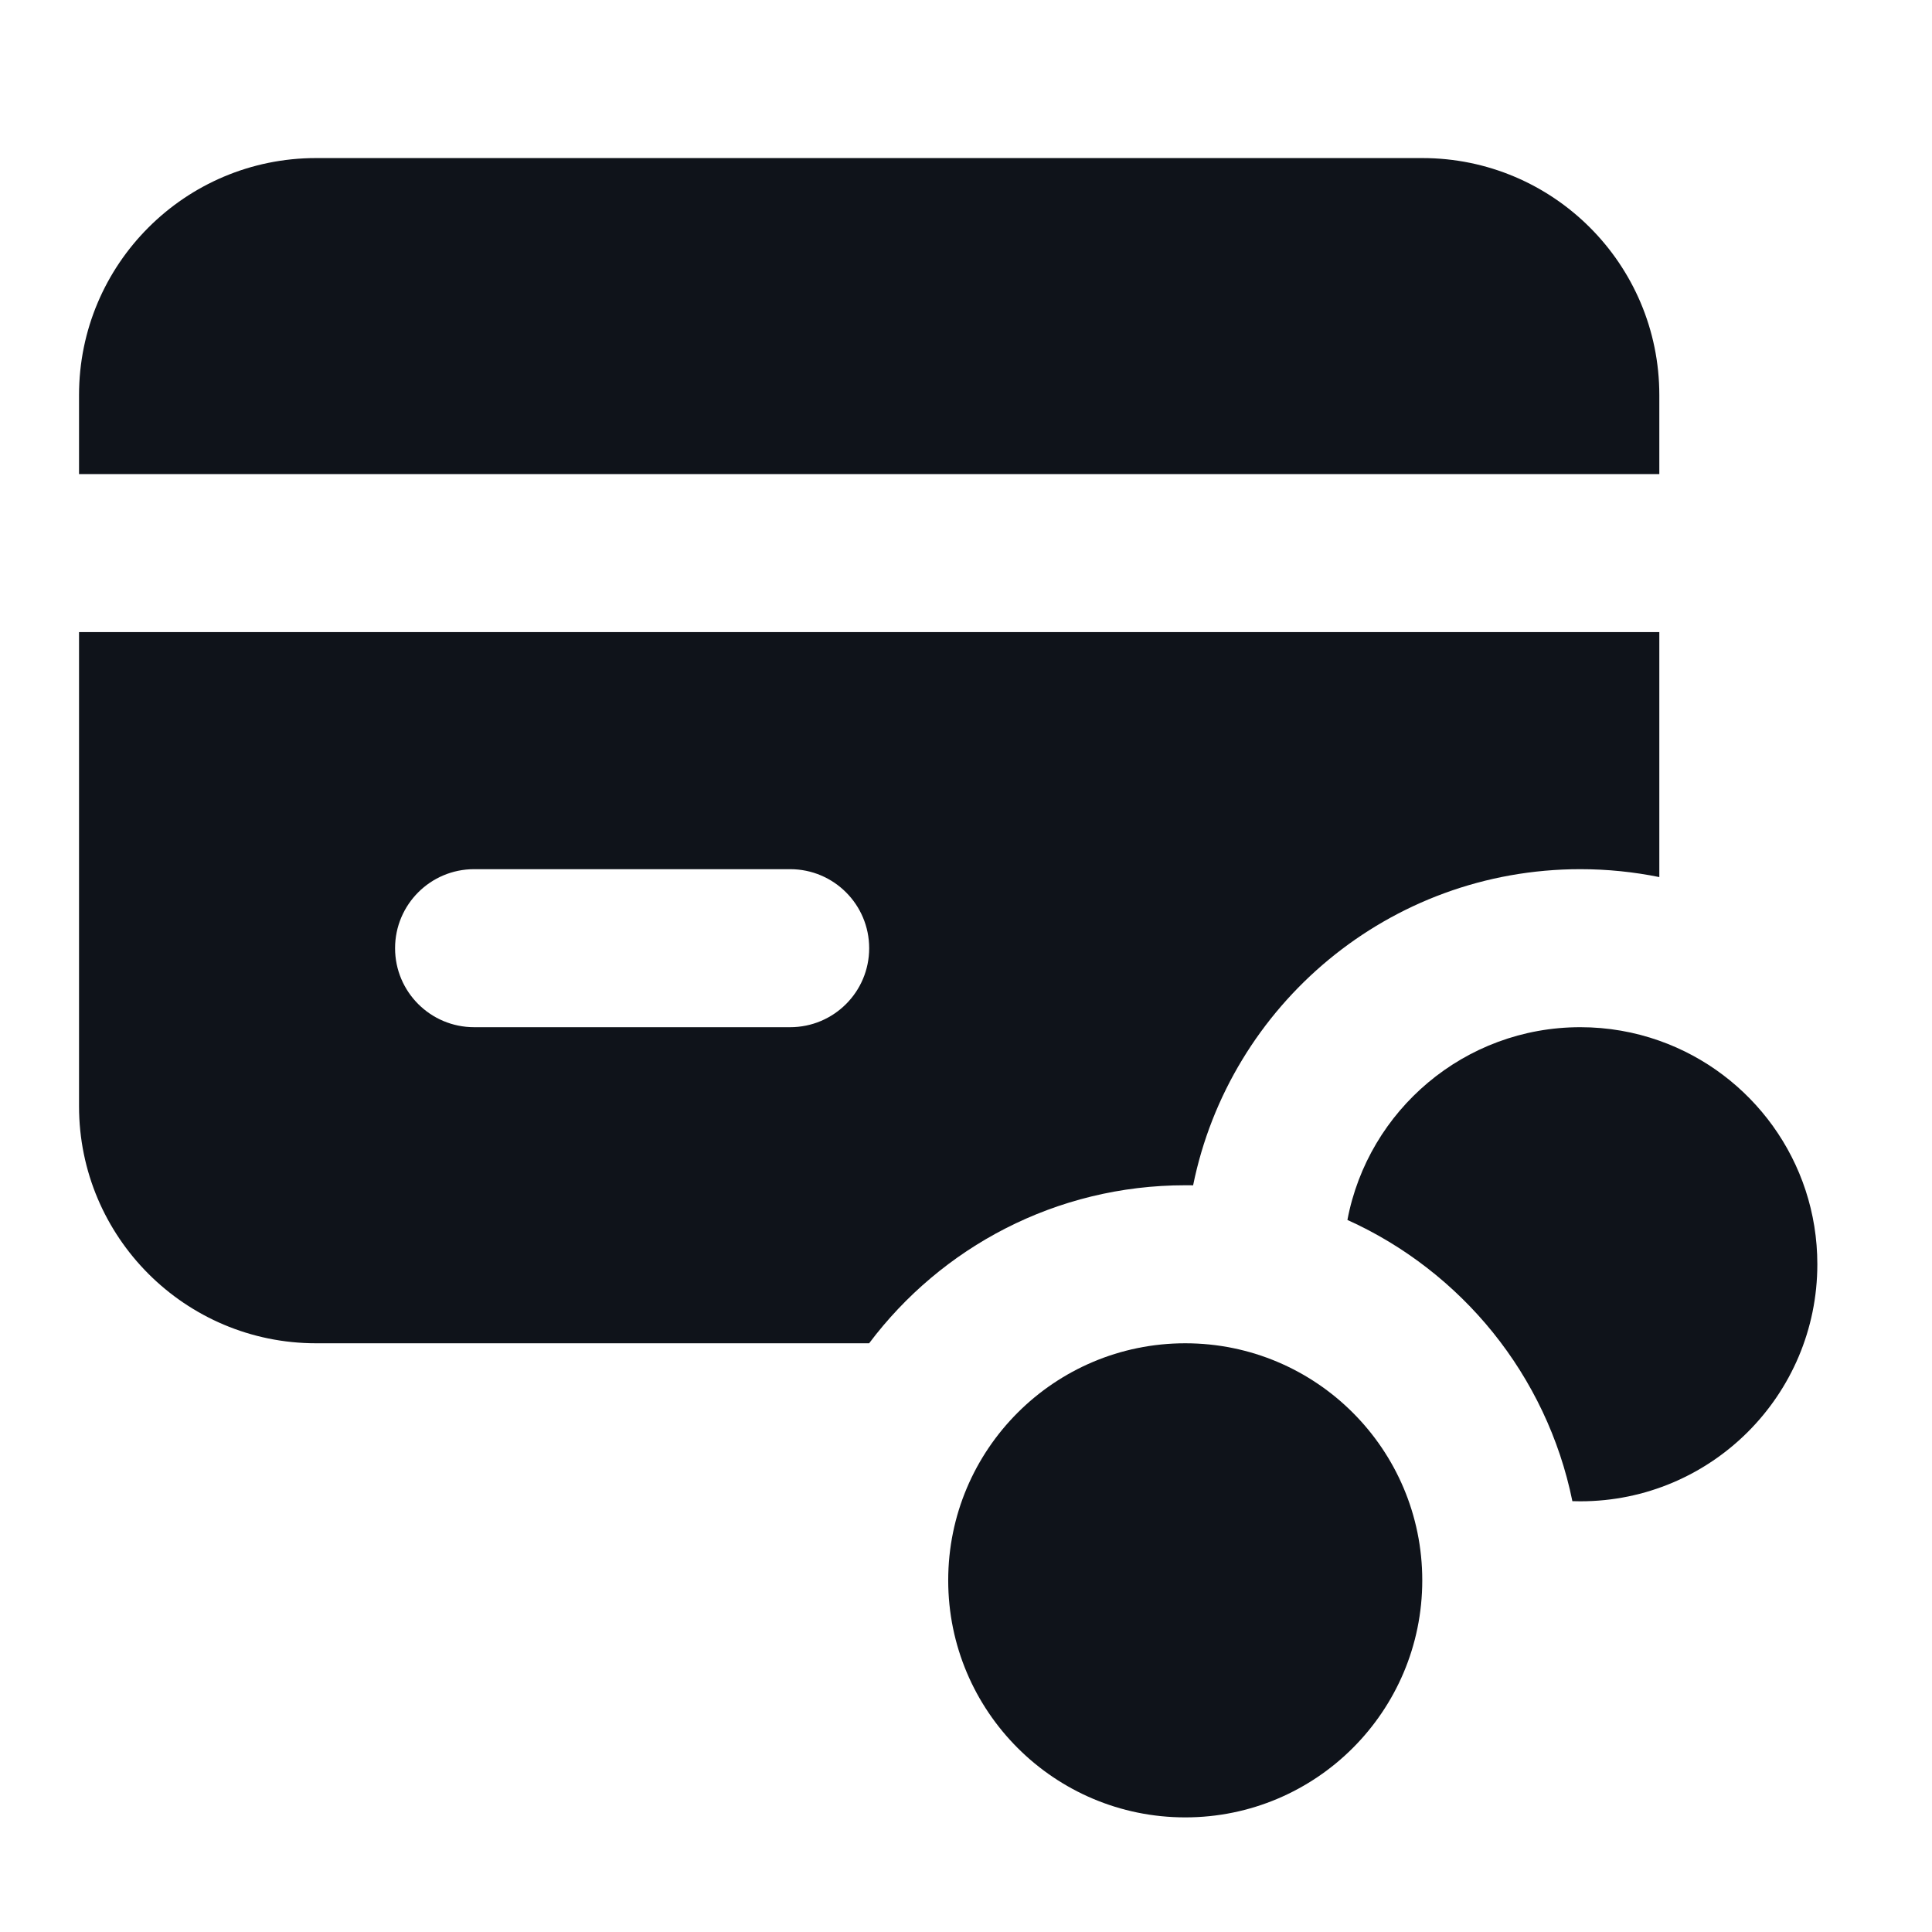 <svg width="43" height="43" viewBox="0 0 43 43" fill="none" xmlns="http://www.w3.org/2000/svg">
<path d="M7.035 3.518C4.121 3.518 1.759 5.88 1.759 8.793V10.552H36.931V8.793C36.931 5.88 34.569 3.518 31.655 3.518H7.035Z" fill="#0F131A"/>
<path fill-rule="evenodd" clip-rule="evenodd" d="M36.931 14.069H1.759V24.621C1.759 27.535 4.121 29.897 7.035 29.897H19.344C20.949 27.761 23.503 26.38 26.38 26.38C26.438 26.38 26.497 26.38 26.555 26.381C27.369 22.367 30.918 19.345 35.173 19.345C35.775 19.345 36.363 19.406 36.931 19.521V14.069ZM8.793 21.104C8.793 20.133 9.581 19.345 10.552 19.345H17.586C18.558 19.345 19.345 20.133 19.345 21.104C19.345 22.075 18.558 22.862 17.586 22.862H10.552C9.581 22.862 8.793 22.075 8.793 21.104Z" fill="#0F131A"/>
<path d="M35.173 22.862C35.789 22.862 36.381 22.968 36.931 23.163C38.98 23.887 40.448 25.841 40.448 28.138C40.448 31.052 38.086 33.414 35.173 33.414C35.114 33.414 35.055 33.413 34.996 33.411C34.711 32.011 34.093 30.731 33.229 29.658C32.366 28.588 31.257 27.724 29.989 27.152C30.451 24.71 32.596 22.862 35.173 22.862Z" fill="#0F131A"/>
<path d="M26.38 40.449C29.293 40.449 31.655 38.087 31.655 35.173C31.655 32.259 29.293 29.897 26.38 29.897C23.466 29.897 21.104 32.259 21.104 35.173C21.104 38.087 23.466 40.449 26.38 40.449Z" fill="#0F131A"/>
</svg>
